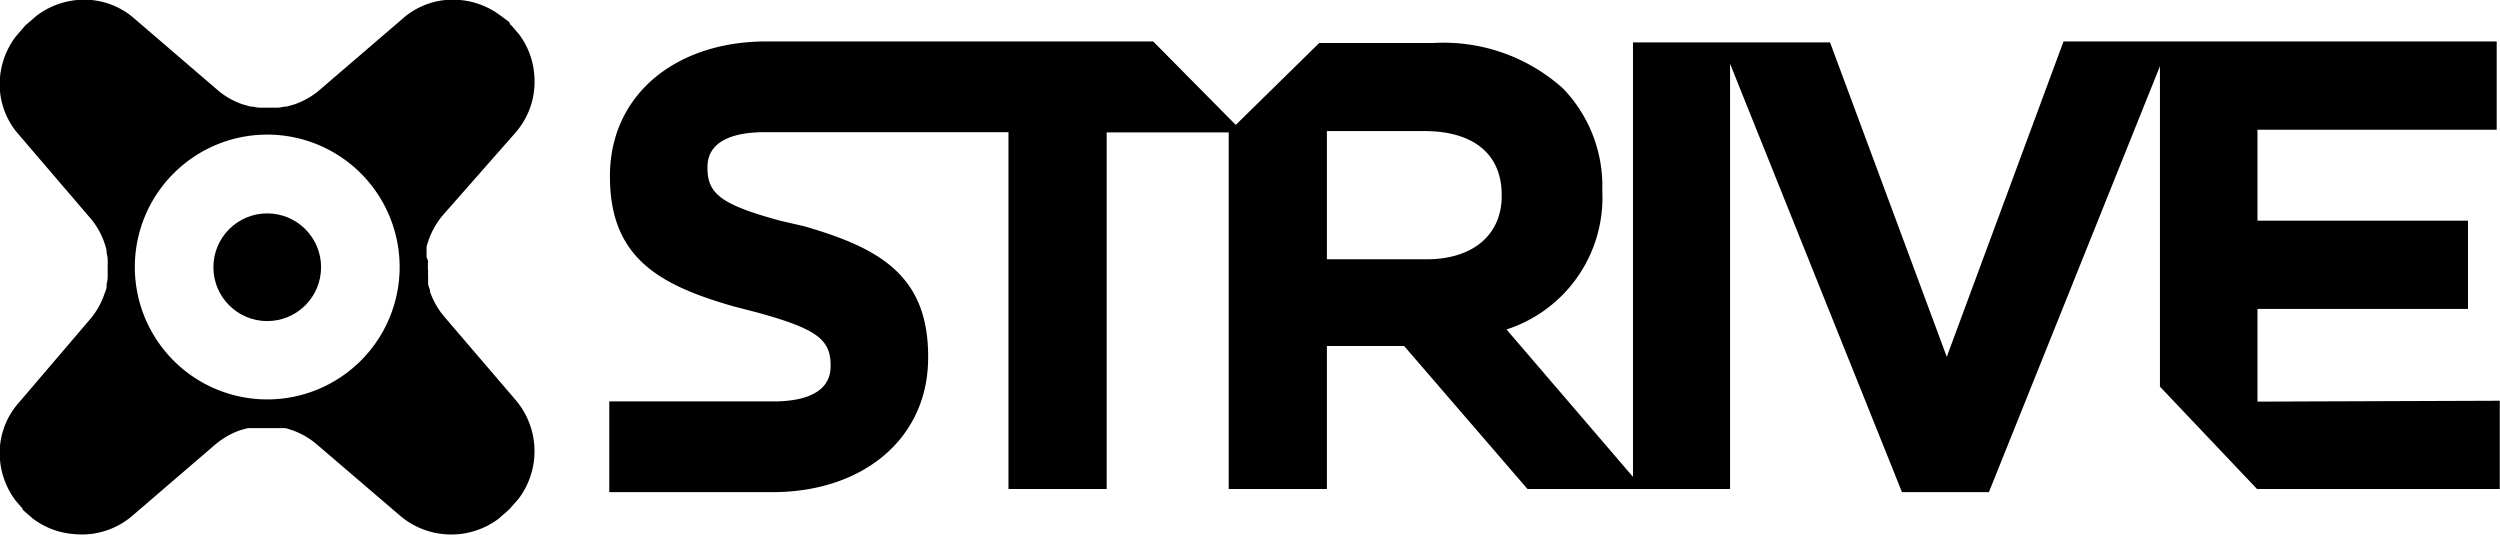 <?xml version="1.0" encoding="UTF-8"?> <svg xmlns="http://www.w3.org/2000/svg" id="Layer_1" data-name="Layer 1" viewBox="0 0 113.29 24.23"><title>logo</title><path d="M19.33,11.64c0-.1,0-.2,0-.3l0-.11c0-.11.06-.23.09-.34a3.62,3.62,0,0,1,.65-1.14L23.37,6a3.5,3.5,0,0,0,.84-2.61,3.48,3.48,0,0,0-.7-1.85l-.32-.37h0l-.07-.06L23.08,1h0L22.7.72A3.58,3.58,0,0,0,20.85,0a3.44,3.44,0,0,0-2.61.85L14.48,4.08a3.53,3.53,0,0,1-1.14.65l-.35.1-.1,0a1.67,1.67,0,0,1-.31.05l-.17,0h-.48l-.16,0a1.54,1.54,0,0,1-.31-.05l-.1,0L11,4.73a3.43,3.43,0,0,1-1.14-.65L6.11.86A3.44,3.44,0,0,0,3.5,0,3.58,3.58,0,0,0,1.65.72l-.5.43h0l-.43.5A3.58,3.58,0,0,0,0,3.5,3.44,3.44,0,0,0,.86,6.11L4.08,9.87A3.43,3.43,0,0,1,4.73,11a3.57,3.57,0,0,1,.1.35.36.36,0,0,1,0,.1,1.54,1.54,0,0,1,.05.31c0,.05,0,.11,0,.16v.48c0,.06,0,.12,0,.17a1.67,1.67,0,0,1-.05.31.36.36,0,0,1,0,.1c0,.12-.06.23-.1.35a3.53,3.53,0,0,1-.65,1.14L.86,18.24A3.44,3.44,0,0,0,0,20.85,3.58,3.58,0,0,0,.72,22.7l.32.37H1l.06.05.06.06h0l.37.32a3.48,3.48,0,0,0,1.85.7A3.5,3.5,0,0,0,6,23.37l3.76-3.23a3.62,3.62,0,0,1,1.14-.65l.34-.09.11,0,.3,0,.17,0h.48l.17,0,.3,0,.11,0c.12,0,.23.06.35.09a3.57,3.57,0,0,1,1.13.65l3.77,3.23a3.58,3.58,0,0,0,4.46.14l.49-.43h0l.43-.49a3.58,3.58,0,0,0-.14-4.46l-3.23-3.77a3.57,3.57,0,0,1-.65-1.13c0-.12-.07-.23-.09-.35l0-.11c0-.1,0-.2,0-.3a1,1,0,0,1,0-.17,2.89,2.89,0,0,1,0-.48A1.11,1.11,0,0,1,19.33,11.64ZM12.11,18.1a6,6,0,1,1,6-6A6,6,0,0,1,12.11,18.1Z" style="fill:#000"></path><circle cx="12.11" cy="12.11" r="2.44" style="fill:#000"></circle><path d="M102.3,18.2V14h9.54V10H102.3V5.88h10.84v-4H93.51L88.22,16.17,82.93,1.92H74V21.61l-5.73-6.68a6.28,6.28,0,0,0,4.34-6.27V8.6A6.36,6.36,0,0,0,70.82,4a8.09,8.09,0,0,0-5.89-2.05H59.78L56,5.66,52.26,1.88H34.5c-4,.09-6.86,2.49-6.86,6.1V8c0,3.65,2.18,4.91,5.63,5.89h0l1.08.28h0c2.6.72,3.29,1.19,3.29,2.37v.06c0,1-.84,1.55-2.43,1.59h-7.6v4.11h7.6c4-.08,6.85-2.49,6.85-6.09v-.06c0-3.65-2.18-4.91-5.63-5.9h0L35.35,10h0c-2.6-.71-3.29-1.19-3.29-2.37V7.57c0-1,.84-1.54,2.44-1.58H45.7V22.16h4.45V6h5.53V22.16h4.45V15.68h3.5l5.59,6.48H78.4V2.89L86.19,22.3h3.94L97.88,3V17.52l4.4,4.64h11v-4ZM68.05,8.89c0,1.7-1.24,2.86-3.41,2.86H60.13V5.94h4.42c2.17,0,3.5,1,3.5,2.89Z" style="fill:#000"></path></svg> 